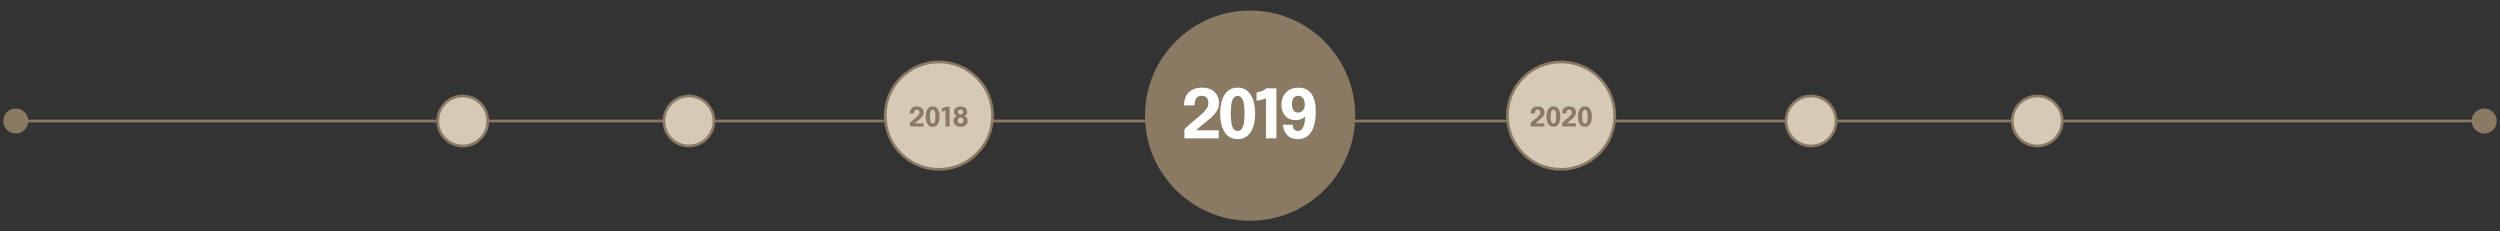 <svg xmlns="http://www.w3.org/2000/svg" id="Capa_1" viewBox="0 0 864.52 79.98"><rect x="0" y="0" width="864.52" height="79.98" fill="#333333" stroke="none"/><defs><style>      .st0 {        fill: none;      }      .st0, .st1 {        stroke: #8a7963;        stroke-miterlimit: 10;        stroke-width: .93px;      }      .st2 {        fill: #fff;      }      .st3 {        fill: #8a7963;      }      .st4, .st1 {        fill: #d4cab6;      }    </style></defs><g><line class="st0" x1="9.06" y1="41.84" x2="854.74" y2="41.84"></line><circle class="st3" cx="859.07" cy="41.84" r="4.33"></circle><circle class="st3" cx="5.45" cy="41.84" r="4.33"></circle></g><g><circle class="st4" cx="626.28" cy="41.84" r="8.65"></circle><circle class="st0" cx="626.28" cy="41.84" r="8.65"></circle></g><g><circle class="st4" cx="704.49" cy="41.84" r="8.65"></circle><circle class="st0" cx="704.49" cy="41.84" r="8.65"></circle></g><g><circle class="st4" cx="238.24" cy="41.84" r="8.65"></circle><circle class="st0" cx="238.24" cy="41.84" r="8.65"></circle></g><g><circle class="st4" cx="160.03" cy="41.84" r="8.65"></circle><circle class="st0" cx="160.03" cy="41.84" r="8.65"></circle></g><g><g><circle class="st3" cx="432.29" cy="39.99" r="36.34"></circle><g><path class="st2" d="M409.58,47.83v-2.97c.07-.17.28-.43.62-.77.34-.34.76-.72,1.25-1.15.49-.43,1.01-.87,1.55-1.32.54-.45,1.04-.86,1.5-1.25.55-.45,1.08-.92,1.59-1.41.52-.49.94-1.01,1.28-1.56.34-.55.51-1.13.51-1.74,0-.76-.18-1.38-.54-1.84-.36-.46-.94-.69-1.73-.69-.63,0-1.13.14-1.5.42-.37.28-.63.66-.79,1.16s-.23,1.08-.23,1.74h-3.63c0-1.26.24-2.36.72-3.28s1.18-1.63,2.11-2.12c.92-.5,2.05-.74,3.39-.74s2.38.24,3.25.71c.87.48,1.52,1.12,1.96,1.93.44.81.66,1.73.66,2.75,0,.69-.13,1.33-.39,1.93-.26.6-.6,1.15-1.02,1.66-.42.51-.86.97-1.34,1.39-.48.42-.92.79-1.35,1.13-.71.56-1.33,1.06-1.85,1.49-.52.43-.94.79-1.25,1.09-.31.3-.5.52-.57.68h7.66v2.77h-11.86Z"></path><path class="st2" d="M427.99,48.11c-1.1,0-2.03-.24-2.8-.71s-1.39-1.13-1.87-1.95c-.48-.82-.83-1.77-1.05-2.84-.22-1.07-.33-2.19-.33-3.37s.11-2.3.33-3.38c.22-1.07.57-2.03,1.05-2.86.48-.83,1.1-1.49,1.87-1.97.77-.48,1.7-.72,2.8-.72s2.04.24,2.8.72c.77.48,1.39,1.14,1.87,1.97.48.83.83,1.79,1.05,2.86.22,1.07.33,2.2.33,3.38s-.11,2.3-.33,3.37-.57,2.01-1.05,2.84c-.48.82-1.1,1.47-1.87,1.95s-1.7.71-2.8.71ZM427.99,45.29c.52,0,.96-.2,1.32-.6.35-.4.62-1.05.8-1.94.18-.89.27-2.06.27-3.51s-.09-2.63-.27-3.52c-.18-.89-.45-1.53-.8-1.94-.36-.41-.79-.61-1.32-.61s-.95.2-1.31.61c-.36.41-.63,1.05-.81,1.94-.18.88-.27,2.06-.27,3.52s.09,2.63.27,3.52.45,1.53.81,1.93c.36.4.8.6,1.31.6Z"></path><path class="st2" d="M441.39,30.55v17.29h-3.61v-13.89c-.1.08-.32.18-.65.3s-.73.24-1.19.34c-.46.11-.94.18-1.43.22v-2.86c.49-.06.97-.17,1.44-.32.47-.15.87-.33,1.21-.52s.56-.38.67-.56h3.55Z"></path><path class="st2" d="M448.88,48.11c-1.05,0-1.91-.18-2.59-.53-.68-.35-1.21-.8-1.58-1.33-.37-.53-.64-1.08-.79-1.63-.15-.55-.23-1.02-.23-1.4v-.08h3.37v.08c0,.2.02.41.08.65s.14.47.28.68c.13.22.32.4.56.54.24.14.54.21.92.21.56,0,1.03-.24,1.4-.73.38-.49.65-1.23.84-2.23.18-1,.28-2.27.28-3.8h.68c-.03.48-.21.96-.52,1.42-.32.46-.77.84-1.38,1.13-.6.29-1.34.44-2.21.44-1.08,0-1.97-.24-2.69-.72-.72-.48-1.26-1.12-1.62-1.91-.36-.8-.54-1.67-.54-2.63,0-1.14.22-2.16.67-3.05.44-.9,1.11-1.6,1.98-2.12.88-.52,1.97-.77,3.28-.77,1.39,0,2.52.33,3.39,1,.87.67,1.51,1.62,1.92,2.84.41,1.23.62,2.69.62,4.38,0,1.54-.13,2.9-.4,4.09s-.66,2.19-1.18,3c-.52.81-1.16,1.43-1.92,1.85s-1.63.63-2.62.63ZM448.89,38.93c.46,0,.86-.11,1.21-.33.35-.22.62-.53.82-.94.2-.41.3-.91.3-1.5s-.09-1.12-.27-1.57c-.18-.45-.44-.8-.77-1.06-.33-.26-.72-.39-1.17-.39-.5,0-.92.11-1.25.33-.33.22-.58.54-.75.97-.17.42-.25.95-.25,1.59s.08,1.12.25,1.56c.17.44.41.77.73,1.01.32.23.7.35,1.14.35Z"></path></g></g><g><circle class="st1" cx="539.84" cy="39.99" r="18.57"></circle><g><path class="st3" d="M529.33,43.74v-1.18c.03-.07.11-.17.25-.3.14-.13.3-.29.5-.46.2-.17.4-.34.62-.52.21-.18.41-.34.6-.5.22-.18.43-.37.63-.56s.37-.4.51-.62c.13-.22.2-.45.2-.69,0-.3-.07-.55-.22-.73s-.37-.27-.68-.27c-.25,0-.45.05-.6.16-.15.11-.25.26-.31.46-.06.2-.09.43-.09.69h-1.44c0-.5.1-.93.29-1.3.19-.37.47-.65.84-.84s.81-.29,1.34-.29.94.09,1.29.28c.34.19.6.44.78.77.17.32.26.69.26,1.09,0,.27-.05.53-.16.76-.1.24-.24.46-.4.66-.17.2-.34.38-.53.55s-.37.31-.53.45c-.28.22-.53.42-.73.59-.21.17-.37.31-.5.43-.12.12-.2.21-.22.27h3.04v1.1h-4.7Z"></path><path class="st3" d="M537.18,43.85c-.44,0-.81-.09-1.11-.28-.3-.19-.55-.45-.74-.77-.19-.33-.33-.7-.42-1.13-.09-.42-.13-.87-.13-1.34s.04-.91.13-1.34c.09-.42.23-.8.42-1.13.19-.33.44-.59.74-.78.3-.19.68-.29,1.11-.29s.81.09,1.11.29c.3.19.55.45.74.78.19.33.33.71.42,1.13.09.43.13.87.13,1.34s-.04.91-.13,1.34c-.09.42-.22.8-.42,1.13-.19.33-.44.58-.74.77-.31.19-.68.28-1.11.28ZM537.18,42.73c.21,0,.38-.08.52-.24s.25-.42.32-.77c.07-.35.11-.82.11-1.39s-.04-1.04-.11-1.39c-.07-.35-.18-.61-.32-.77s-.31-.24-.52-.24-.38.08-.52.24-.25.42-.32.77c-.07.35-.11.82-.11,1.39s.04,1.04.11,1.39.18.61.32.77.32.24.52.24Z"></path><path class="st3" d="M540.22,43.74v-1.18c.03-.07.11-.17.25-.3.14-.13.3-.29.5-.46.2-.17.4-.34.62-.52.21-.18.41-.34.6-.5.22-.18.43-.37.63-.56s.37-.4.51-.62c.13-.22.2-.45.2-.69,0-.3-.07-.55-.22-.73s-.37-.27-.68-.27c-.25,0-.45.05-.6.16-.15.11-.25.26-.31.46-.06.2-.09.43-.09.69h-1.44c0-.5.1-.93.29-1.3.19-.37.47-.65.84-.84s.81-.29,1.34-.29.94.09,1.29.28c.34.19.6.44.78.77.17.32.26.69.26,1.09,0,.27-.05.53-.16.76-.1.24-.24.46-.4.66-.17.2-.34.38-.53.55s-.37.31-.53.45c-.28.22-.53.42-.73.59-.21.17-.37.31-.5.43-.12.12-.2.21-.22.27h3.04v1.1h-4.7Z"></path><path class="st3" d="M548.08,43.85c-.44,0-.81-.09-1.11-.28-.3-.19-.55-.45-.74-.77-.19-.33-.33-.7-.42-1.13-.09-.42-.13-.87-.13-1.34s.04-.91.13-1.34c.09-.42.23-.8.42-1.13.19-.33.44-.59.74-.78.3-.19.68-.29,1.11-.29s.81.09,1.11.29c.3.19.55.45.74.78.19.33.33.71.42,1.13.09.43.13.87.13,1.34s-.04.91-.13,1.34c-.09.42-.22.8-.42,1.13-.19.33-.44.58-.74.77-.31.19-.68.28-1.11.28ZM548.08,42.73c.21,0,.38-.08.52-.24s.25-.42.32-.77c.07-.35.11-.82.11-1.39s-.04-1.04-.11-1.39c-.07-.35-.18-.61-.32-.77s-.31-.24-.52-.24-.38.08-.52.24-.25.42-.32.77c-.07.35-.11.82-.11,1.39s.04,1.04.11,1.39.18.61.32.77.32.24.52.24Z"></path></g></g><g><circle class="st1" cx="324.68" cy="39.99" r="18.57"></circle><g><path class="st3" d="M314.66,43.74v-1.18c.03-.07.11-.17.25-.3s.3-.29.5-.46c.2-.17.4-.34.62-.52.21-.18.41-.34.6-.5.22-.18.43-.37.63-.56s.37-.4.51-.62c.13-.22.2-.45.2-.69,0-.3-.07-.55-.22-.73s-.37-.27-.68-.27c-.25,0-.45.05-.6.16s-.25.26-.31.46c-.06.2-.09.43-.09.69h-1.44c0-.5.1-.93.29-1.3s.47-.65.84-.84.81-.29,1.34-.29.94.09,1.29.28c.35.19.6.44.78.77.17.32.26.69.26,1.09,0,.27-.05.53-.16.76-.1.24-.24.46-.4.66s-.34.38-.53.55c-.19.17-.37.31-.53.45-.28.22-.53.42-.73.59-.21.17-.37.31-.49.43-.12.12-.2.21-.23.27h3.04v1.1h-4.7Z"></path><path class="st3" d="M322.52,43.85c-.44,0-.81-.09-1.11-.28-.3-.19-.55-.45-.74-.77-.19-.33-.33-.7-.42-1.13-.09-.42-.13-.87-.13-1.34s.04-.91.13-1.34c.09-.42.23-.8.42-1.13.19-.33.44-.59.74-.78.3-.19.68-.29,1.11-.29s.81.09,1.11.29c.3.19.55.45.74.78.19.33.33.71.42,1.13.09.43.13.87.13,1.34s-.04.91-.13,1.34c-.09.42-.23.8-.42,1.13-.19.33-.44.58-.74.77-.3.19-.68.28-1.11.28ZM322.52,42.73c.21,0,.38-.08.52-.24.14-.16.25-.42.32-.77.07-.35.11-.82.11-1.39s-.04-1.04-.11-1.39c-.07-.35-.18-.61-.32-.77-.14-.16-.31-.24-.52-.24s-.38.08-.52.24c-.14.16-.25.42-.32.77-.07.35-.11.82-.11,1.39s.04,1.04.11,1.39.18.61.32.77c.14.16.32.24.52.24Z"></path><path class="st3" d="M328.39,36.89v6.86h-1.43v-5.51s-.13.07-.26.12-.29.09-.47.14-.37.07-.57.09v-1.13c.19-.02.39-.07.57-.13s.35-.13.48-.21c.13-.08.22-.15.27-.22h1.41Z"></path><path class="st3" d="M332.17,43.85c-.54,0-.99-.09-1.35-.28-.36-.18-.64-.43-.83-.75-.19-.31-.28-.66-.28-1.04,0-.35.07-.64.21-.87s.31-.41.51-.54.39-.21.56-.24c-.15-.03-.31-.11-.48-.23-.17-.12-.32-.29-.44-.5s-.18-.5-.18-.83.1-.66.29-.93c.2-.27.47-.47.81-.62.35-.15.74-.22,1.18-.22s.84.07,1.18.22c.34.15.61.36.81.62.2.27.3.58.3.93,0,.33-.06.61-.18.83-.12.22-.27.39-.44.51-.17.12-.34.19-.49.23.18.04.37.12.57.24.2.13.37.31.51.54s.21.52.21.87c0,.38-.09.73-.28,1.04-.19.31-.46.56-.83.75-.36.18-.81.28-1.35.28ZM332.17,42.73c.19,0,.35-.04.5-.12.15-.08.26-.2.35-.35.09-.15.13-.33.13-.55s-.04-.39-.12-.55-.2-.28-.34-.36c-.15-.09-.32-.13-.51-.13s-.37.04-.52.13c-.15.09-.26.21-.35.37s-.12.34-.12.54c0,.22.04.4.13.55.09.15.2.27.35.35.15.08.32.12.5.12ZM332.17,39.59c.27,0,.49-.08.65-.23s.24-.36.24-.62c0-.19-.04-.34-.12-.46-.08-.12-.19-.21-.32-.27s-.29-.09-.46-.09-.32.03-.45.09-.24.15-.32.27c-.08.12-.12.28-.12.46,0,.26.08.46.24.62s.38.23.65.23Z"></path></g></g></g></svg>